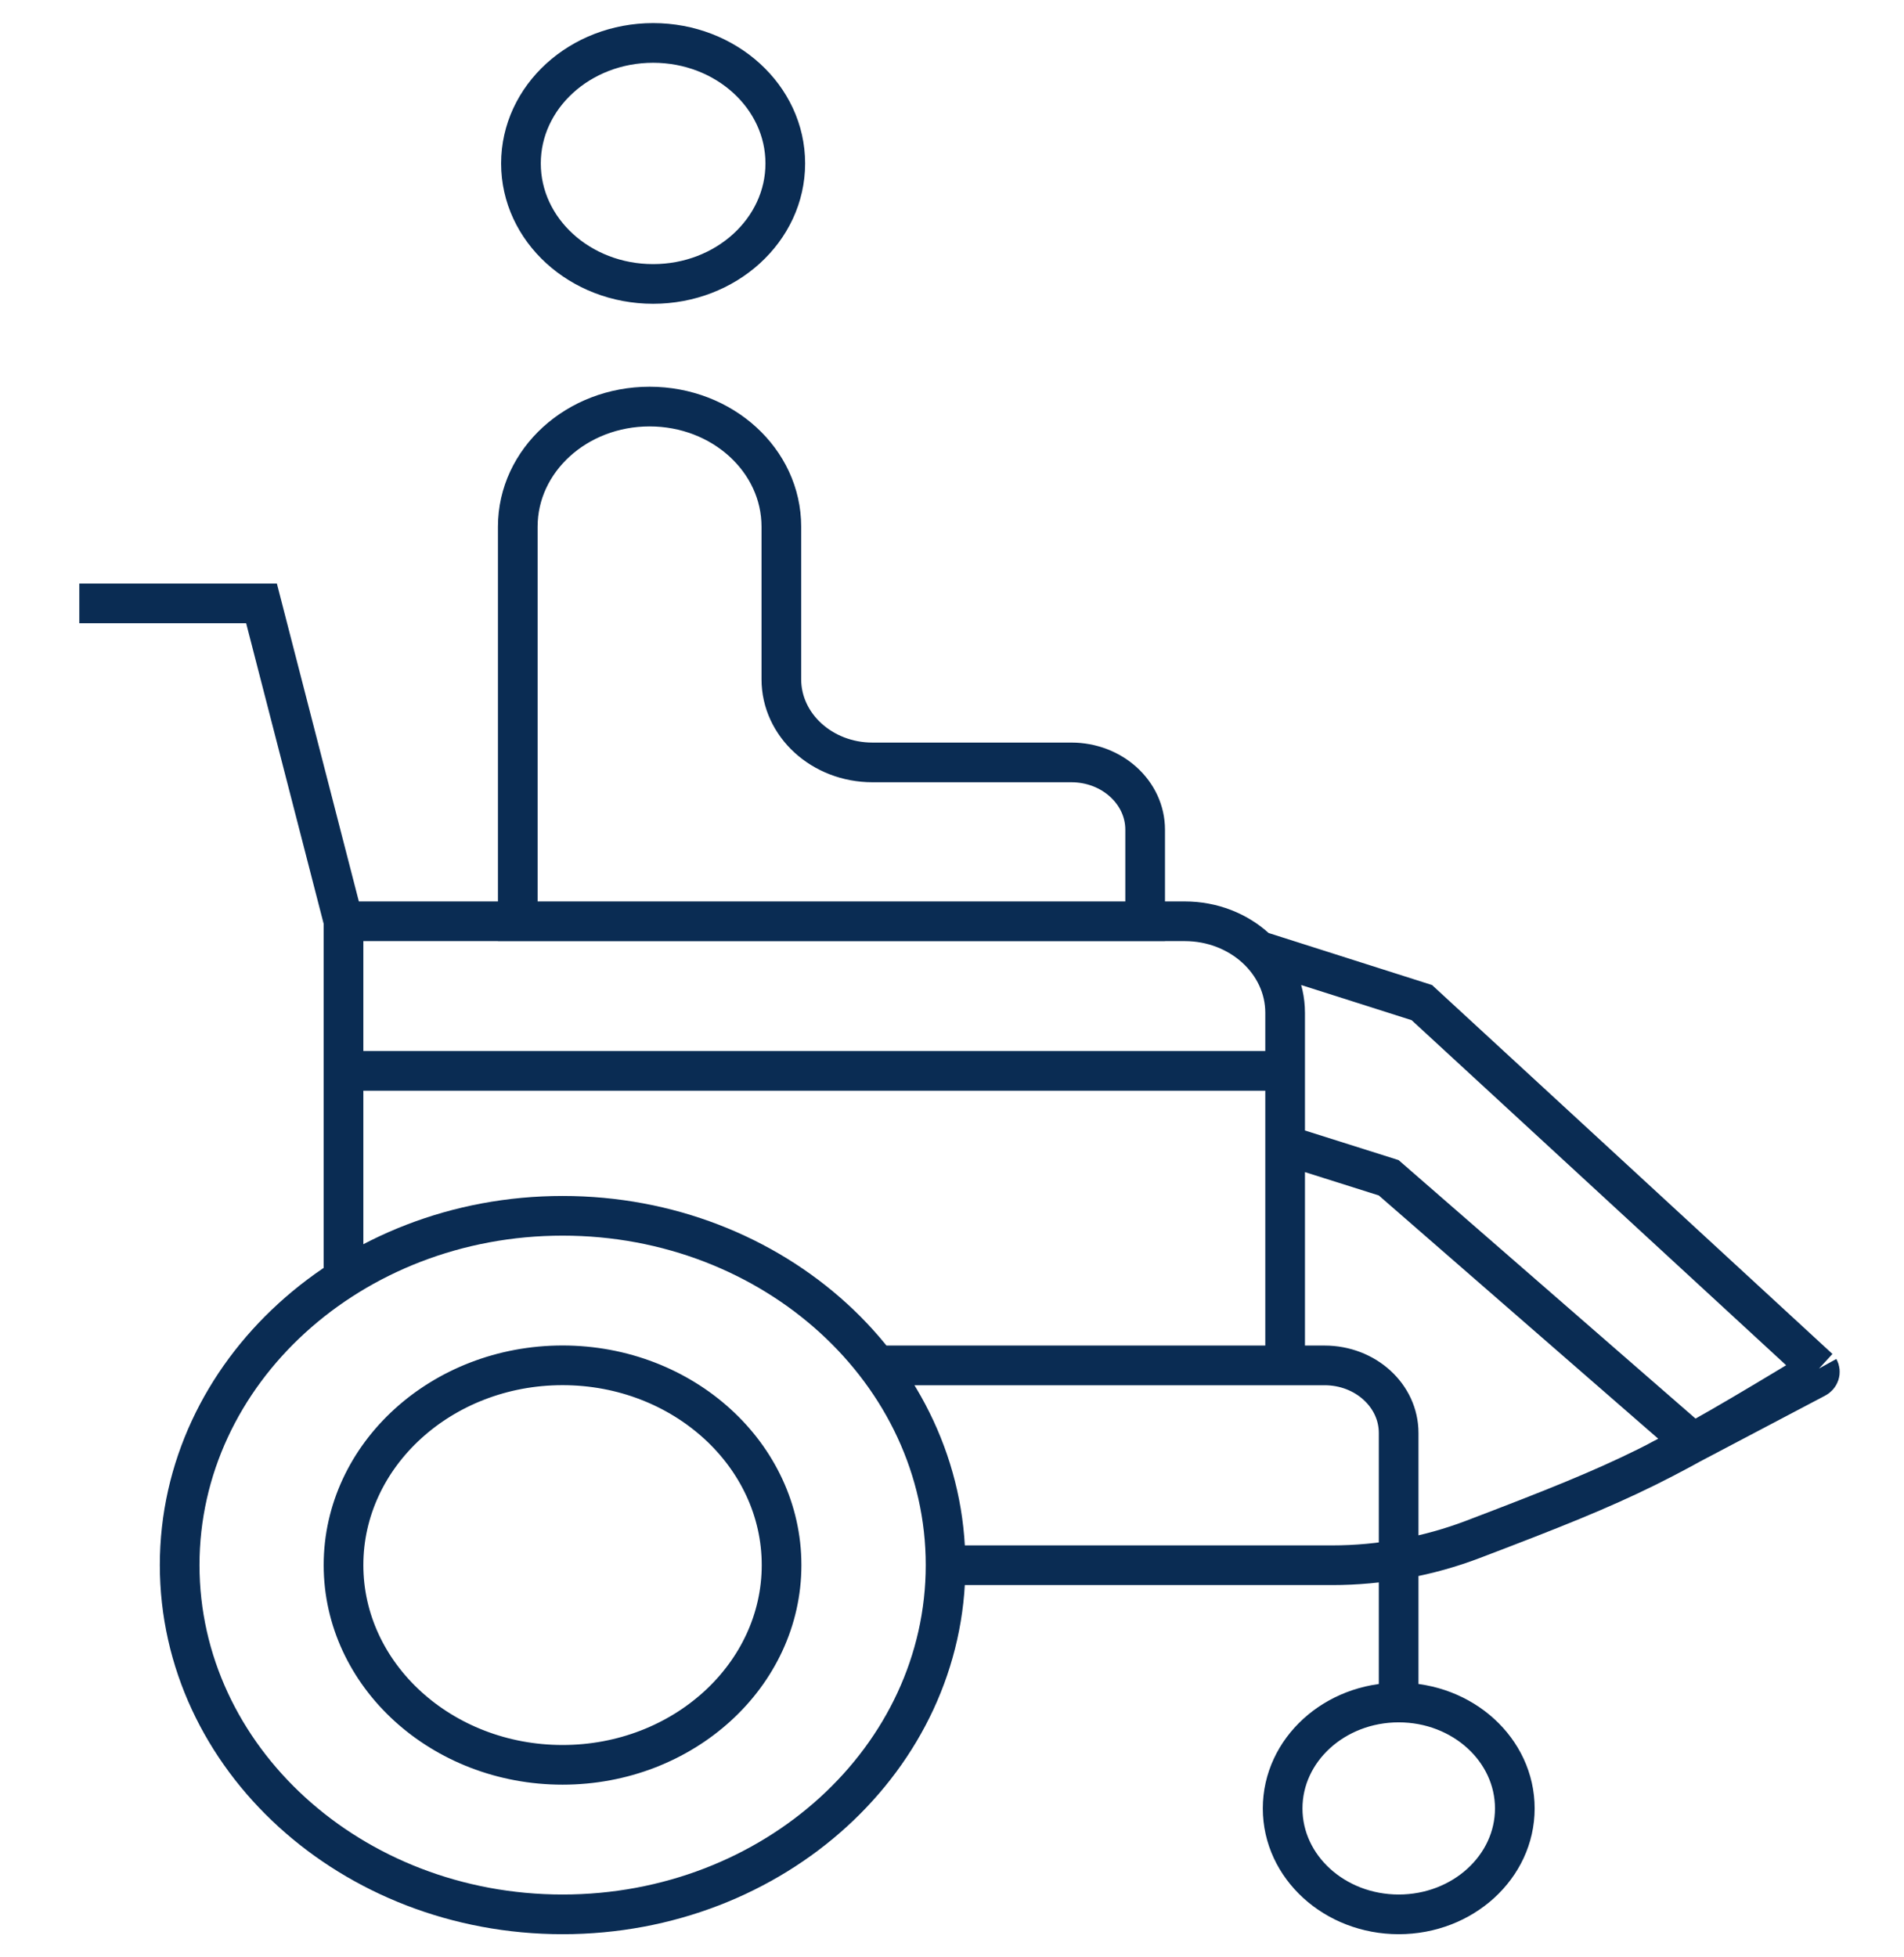 <svg width="72" height="74" viewBox="0 0 72 74" fill="none" xmlns="http://www.w3.org/2000/svg">
<path d="M43.304 31.367V34.833H29.547H19.58V19.913M43.304 31.367C43.304 29.961 42.053 28.824 40.513 28.824M43.304 31.367C43.304 29.964 42.053 28.824 40.513 28.824M40.513 28.824H32.992M32.992 28.824C31.09 28.824 29.547 27.418 29.547 25.682M32.992 28.824C31.09 28.824 29.547 27.415 29.547 25.682M29.547 25.682V19.913M29.547 19.913C29.547 17.402 27.317 15.371 24.564 15.371M29.547 19.913C29.547 17.405 27.317 15.371 24.564 15.371M24.564 15.371C21.81 15.371 19.58 17.405 19.58 19.913M24.564 15.371C21.81 15.371 19.58 17.402 19.58 19.913M12.99 40.485H48.503M35.754 59.176H50.377M50.377 59.176C52.194 59.176 54.018 58.84 55.696 58.2M50.377 59.176C52.194 59.176 54.018 58.837 55.696 58.2M55.696 58.2C61.763 55.891 62.798 55.37 68.786 51.74M55.696 58.2C61.76 55.891 62.795 55.37 68.786 51.74M68.786 51.74C68.859 51.872 68.804 52.033 68.664 52.103L62.652 55.268M68.786 51.74L53.767 37.905L47.577 35.935M48.5 43.259L52.513 44.527L64.025 54.546M3 22.812H9.889L12.99 34.833M12.99 48.344V34.83H44.8M44.8 34.83C46.898 34.83 48.597 36.379 48.597 38.29M44.8 34.83C46.896 34.83 48.597 36.379 48.597 38.29M48.597 38.29V51.621M33.153 51.621H50.09C51.636 51.621 52.89 52.763 52.89 54.175V64.369M29.696 6.179C29.696 8.695 27.457 10.735 24.698 10.735C21.939 10.735 19.7 8.695 19.7 6.179C19.7 3.663 21.939 1.623 24.698 1.623C27.457 1.623 29.696 3.663 29.696 6.179ZM21.273 66.722C16.704 66.722 12.99 63.335 12.99 59.17C12.99 55.005 16.704 51.618 21.273 51.618C25.841 51.618 29.555 55.005 29.555 59.17C29.555 63.335 25.841 66.722 21.273 66.722ZM57.283 68.371C57.283 70.58 55.316 72.375 52.893 72.375C50.47 72.375 48.503 70.583 48.503 68.371C48.503 66.158 50.47 64.366 52.893 64.366C55.316 64.366 57.283 66.158 57.283 68.371ZM35.757 59.17C35.757 66.462 29.272 72.375 21.276 72.375C13.279 72.375 6.794 66.462 6.794 59.17C6.794 51.878 13.279 45.965 21.276 45.965C29.272 45.965 35.757 51.878 35.757 59.17Z" stroke="#0A2C53" stroke-width="1.5" stroke-miterlimit="10"/>
</svg>
